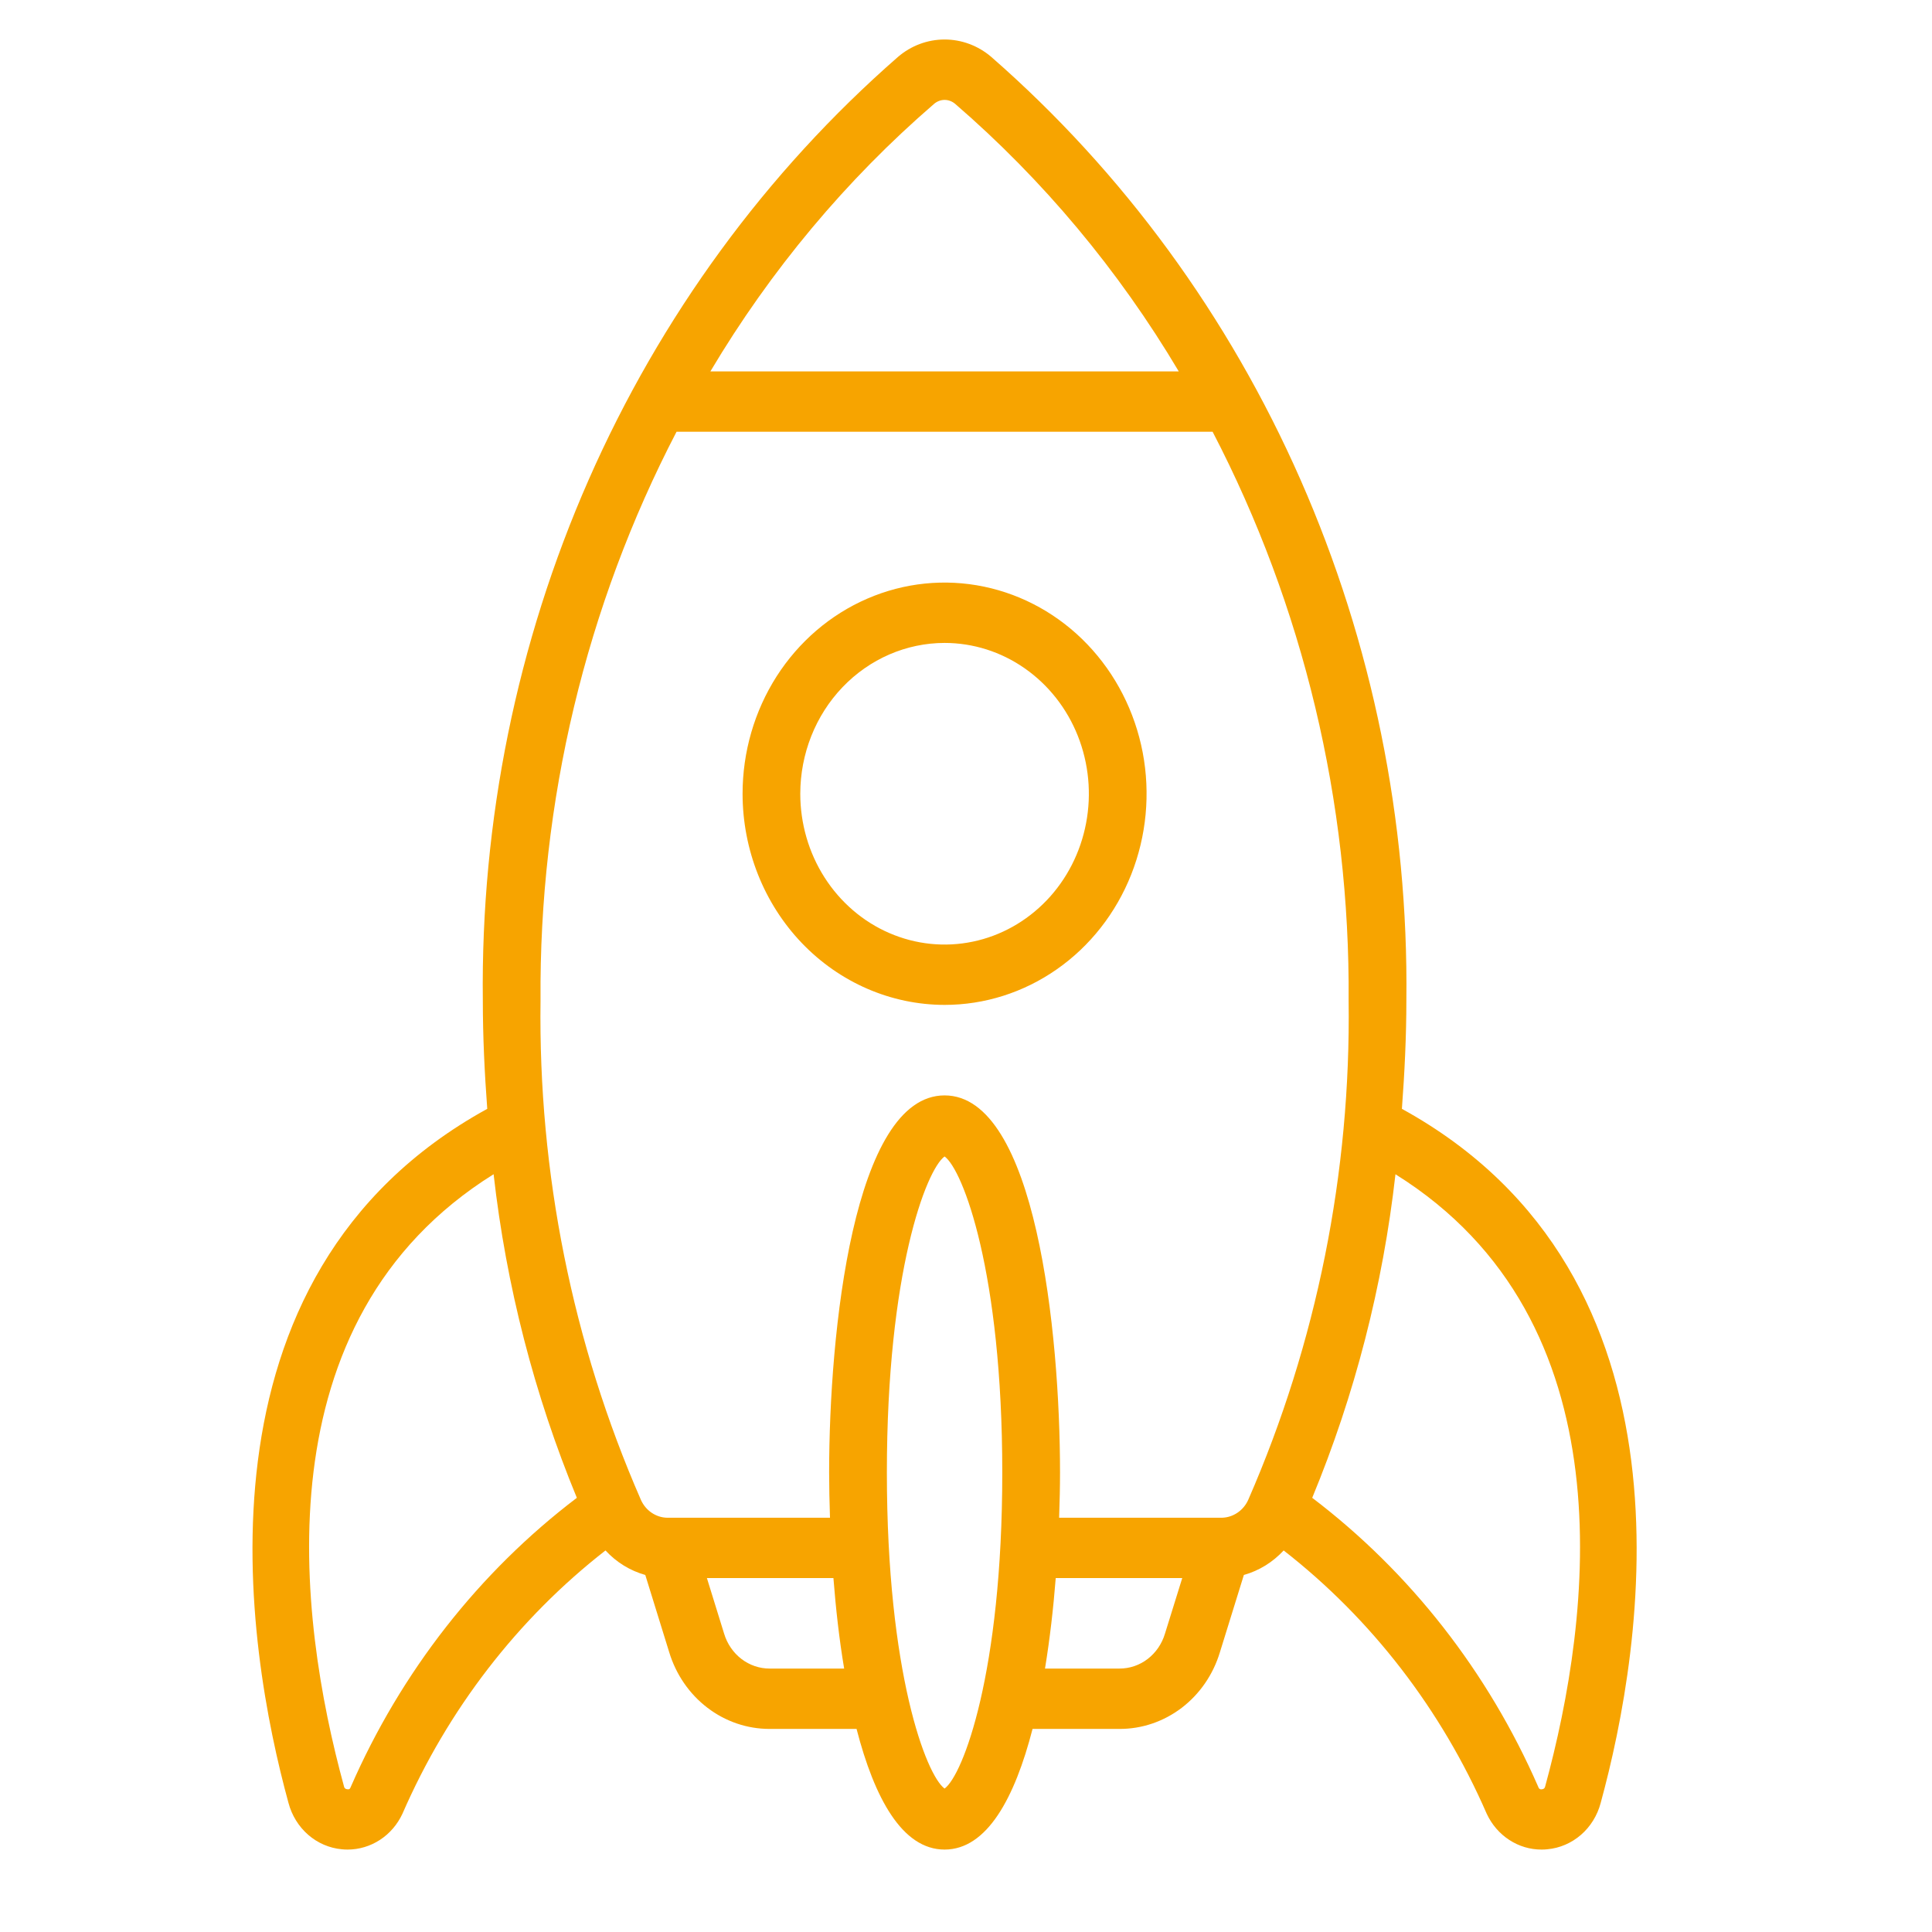 <svg xmlns="http://www.w3.org/2000/svg" width="45" height="45" viewBox="0 0 45 45" fill="none">
											<path d="M22.001 23.406C22.932 23.406 23.841 23.118 24.615 22.577C25.389 22.037 25.992 21.269 26.348 20.37C26.704 19.471 26.797 18.482 26.616 17.528C26.434 16.574 25.986 15.698 25.328 15.01C24.67 14.322 23.832 13.854 22.919 13.664C22.006 13.474 21.06 13.571 20.2 13.944C19.34 14.316 18.606 14.946 18.088 15.755C17.572 16.564 17.296 17.515 17.296 18.488C17.297 19.792 17.793 21.042 18.675 21.964C19.558 22.886 20.753 23.404 22.001 23.406ZM22.001 14.975C22.666 14.975 23.316 15.181 23.868 15.567C24.421 15.953 24.852 16.501 25.106 17.143C25.36 17.785 25.427 18.492 25.297 19.173C25.168 19.855 24.848 20.481 24.378 20.972C23.907 21.463 23.309 21.798 22.657 21.933C22.005 22.069 21.329 21.999 20.715 21.733C20.101 21.468 19.576 21.017 19.206 20.439C18.837 19.862 18.64 19.183 18.64 18.488C18.641 17.556 18.995 16.663 19.625 16.005C20.256 15.346 21.11 14.976 22.001 14.975Z" fill="#F7A400"></path>
											<path d="M6.719 41.992C6.796 42.283 6.956 42.543 7.178 42.736C7.4 42.929 7.674 43.047 7.961 43.073C8.006 43.078 8.051 43.08 8.096 43.08C8.362 43.08 8.623 43.002 8.849 42.855C9.075 42.708 9.256 42.497 9.373 42.247C10.43 39.818 12.057 37.708 14.103 36.113C14.356 36.388 14.677 36.585 15.03 36.684L15.586 38.48C15.743 39 16.055 39.454 16.476 39.776C16.897 40.098 17.406 40.271 17.927 40.27H19.951C20.366 41.878 21.013 43.08 22.001 43.08C22.989 43.08 23.636 41.878 24.05 40.27H26.074C26.596 40.272 27.104 40.099 27.525 39.778C27.945 39.457 28.257 39.004 28.414 38.484L28.972 36.684C29.325 36.585 29.645 36.388 29.899 36.113C31.945 37.708 33.572 39.818 34.629 42.247C34.746 42.497 34.927 42.708 35.153 42.855C35.379 43.003 35.64 43.081 35.907 43.08C35.952 43.08 35.996 43.078 36.041 43.073C36.329 43.047 36.602 42.929 36.824 42.737C37.046 42.544 37.206 42.285 37.283 41.994C38.267 38.396 39.74 29.724 32.653 25.827C32.715 24.993 32.757 24.151 32.757 23.302C32.806 19.118 31.964 14.976 30.292 11.175C28.62 7.374 26.16 4.009 23.089 1.326C22.782 1.063 22.398 0.92 22.002 0.92C21.605 0.92 21.221 1.063 20.915 1.326C17.844 4.009 15.383 7.374 13.711 11.175C12.039 14.976 11.197 19.118 11.246 23.302C11.246 24.151 11.287 24.993 11.349 25.827C4.262 29.724 5.734 38.396 6.719 41.992ZM17.927 38.864C17.691 38.865 17.46 38.786 17.269 38.64C17.078 38.493 16.937 38.287 16.866 38.051L16.465 36.756H19.412C19.467 37.459 19.546 38.174 19.662 38.864H17.927ZM22.001 41.659C21.574 41.35 20.657 38.963 20.657 34.297C20.657 29.632 21.574 27.245 22.001 26.936C22.428 27.245 23.345 29.632 23.345 34.297C23.345 38.963 22.428 41.35 22.001 41.659ZM26.074 38.864H24.34C24.453 38.174 24.535 37.459 24.59 36.756H27.537L27.133 38.055C27.062 38.29 26.921 38.495 26.731 38.641C26.54 38.787 26.31 38.865 26.074 38.864ZM35.99 41.609C35.987 41.628 35.978 41.645 35.964 41.657C35.951 41.669 35.933 41.675 35.916 41.675C35.907 41.678 35.898 41.678 35.889 41.677C35.88 41.676 35.871 41.673 35.863 41.668C35.855 41.663 35.848 41.657 35.843 41.649C35.837 41.642 35.834 41.633 35.831 41.624C34.66 38.941 32.846 36.621 30.564 34.887C31.557 32.487 32.21 29.948 32.503 27.351C37.966 30.759 37.067 37.67 35.99 41.609ZM21.758 2.418C21.827 2.36 21.913 2.327 22.002 2.327C22.091 2.327 22.177 2.36 22.246 2.418C24.294 4.187 26.054 6.292 27.456 8.651H16.546C17.949 6.292 19.709 4.187 21.758 2.418ZM15.758 10.056H28.244C30.357 14.119 31.447 18.677 31.412 23.302C31.466 27.311 30.668 31.282 29.076 34.929C29.021 35.053 28.935 35.158 28.826 35.232C28.717 35.307 28.591 35.348 28.461 35.351H24.669C24.682 34.984 24.69 34.627 24.69 34.297C24.69 31.035 24.123 25.514 22.001 25.514C19.879 25.514 19.312 31.035 19.312 34.297C19.312 34.627 19.32 34.984 19.332 35.351H15.541C15.412 35.349 15.287 35.309 15.178 35.235C15.07 35.162 14.984 35.059 14.929 34.937C13.334 31.288 12.536 27.313 12.59 23.302C12.555 18.677 13.645 14.119 15.758 10.056ZM11.497 27.35C11.791 29.947 12.444 32.486 13.436 34.887C11.155 36.62 9.34 38.941 8.169 41.623C8.159 41.643 8.151 41.689 8.085 41.674C8.067 41.674 8.05 41.667 8.037 41.655C8.023 41.643 8.014 41.626 8.012 41.607C6.935 37.67 6.035 30.759 11.497 27.35Z" fill="#F7A400"></path>
										</svg>